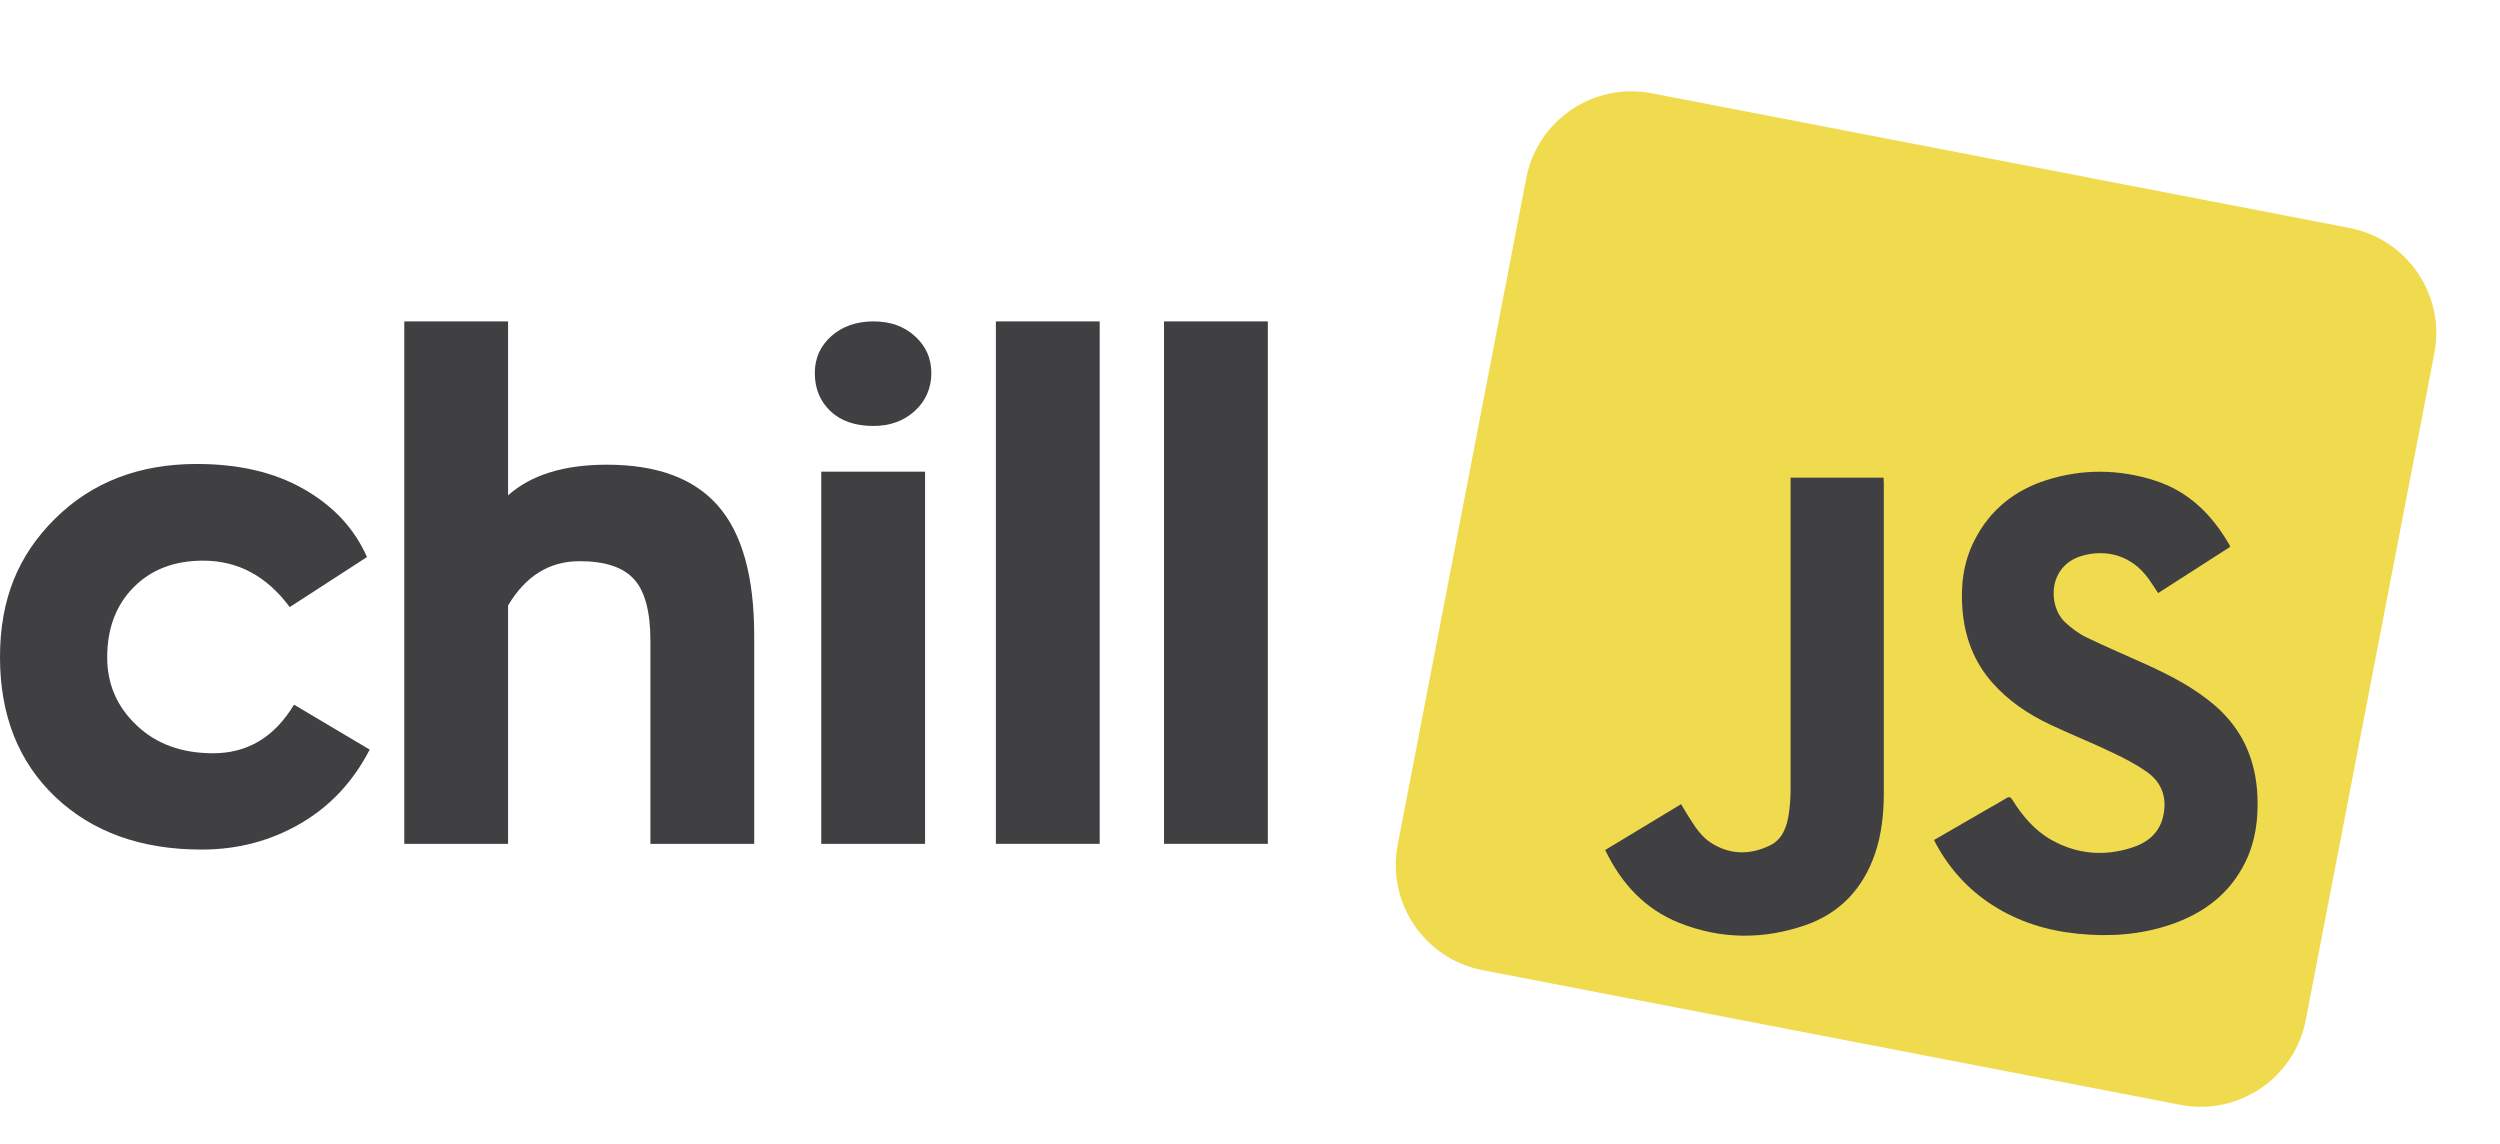 <svg width="236" height="108" viewBox="0 0 236 108" fill="none" xmlns="http://www.w3.org/2000/svg">
<g clip-path="url(#clip0_64_4)">
<path d="M34.913 70.736C33.34 73.8 31.14 76.137 28.33 77.762C25.521 79.387 22.424 80.2 19.039 80.2C13.319 80.2 8.716 78.541 5.229 75.239C1.743 71.921 0 67.519 0 62.033C0 56.548 1.726 52.4 5.196 48.963C8.665 45.526 13.116 43.799 18.565 43.799C22.576 43.799 25.961 44.595 28.736 46.203C31.512 47.795 33.475 49.928 34.643 52.586L27.349 57.31C25.182 54.381 22.458 52.925 19.174 52.925C16.467 52.925 14.284 53.755 12.625 55.431C10.966 57.09 10.12 59.308 10.12 62.05C10.12 64.573 11.034 66.706 12.896 68.467C14.741 70.228 17.144 71.108 20.122 71.108C23.372 71.108 25.91 69.585 27.755 66.52L34.913 70.77V70.736Z" fill="#404042"/>
<path d="M38.163 30.34H47.962V46.762C50.128 44.832 53.225 43.867 57.286 43.867C62.008 43.867 65.511 45.154 67.779 47.744C70.047 50.334 71.198 54.415 71.198 60.002V79.658H61.399V60.476C61.399 57.733 60.874 55.786 59.842 54.669C58.81 53.534 57.1 52.976 54.714 52.976C51.871 52.976 49.62 54.364 47.962 57.157V79.658H38.163V30.34Z" fill="#404042"/>
<path d="M78.475 31.728C79.507 30.814 80.844 30.34 82.452 30.34C84.06 30.34 85.329 30.797 86.361 31.728C87.394 32.659 87.918 33.81 87.918 35.215C87.918 36.621 87.394 37.857 86.361 38.788C85.329 39.736 84.026 40.21 82.452 40.21C80.743 40.21 79.389 39.753 78.407 38.822C77.426 37.907 76.918 36.688 76.918 35.215C76.918 33.81 77.442 32.659 78.475 31.728ZM77.527 44.527H87.326V79.658H77.527V44.527Z" fill="#404042"/>
<path d="M94.011 30.34H103.81V79.658H94.011V30.34Z" fill="#404042"/>
<path d="M109.885 30.34H119.684V79.658H109.885V30.34Z" fill="#404042"/>
<path d="M221.79 21.518L155.919 8.804C150.437 7.746 145.135 11.335 144.078 16.819L131.944 79.736C130.886 85.22 134.473 90.524 139.955 91.582L205.826 104.296C211.308 105.354 216.61 101.766 217.667 96.281L229.801 33.364C230.859 27.88 227.272 22.576 221.79 21.518Z" fill="#F0DB4F"/>
<path d="M182.579 79.294C184.231 78.333 185.854 77.401 187.461 76.469C188.107 76.094 188.753 75.748 189.384 75.357C189.669 75.177 189.804 75.237 189.97 75.508C190.931 77.04 192.088 78.423 193.695 79.31C196.098 80.647 198.652 80.857 201.251 80.016C202.663 79.565 203.774 78.709 204.165 77.206C204.615 75.463 204.165 73.93 202.678 72.878C201.641 72.141 200.47 71.54 199.313 70.999C197.405 70.083 195.437 69.301 193.53 68.4C191.472 67.423 189.579 66.16 188.062 64.432C186.319 62.449 185.463 60.119 185.253 57.52C185.073 55.251 185.343 53.056 186.395 50.998C187.852 48.127 190.18 46.279 193.199 45.317C196.639 44.235 200.094 44.28 203.504 45.392C206.673 46.429 208.852 48.638 210.474 51.464C210.489 51.494 210.504 51.554 210.519 51.629C208.266 53.072 205.997 54.529 203.729 55.987C203.414 55.521 203.143 55.085 202.843 54.664C201.206 52.365 198.757 51.824 196.534 52.47C193.304 53.417 193.319 57.189 194.912 58.707C195.513 59.278 196.219 59.804 196.955 60.164C198.847 61.081 200.785 61.893 202.693 62.764C204.991 63.816 207.214 64.973 209.137 66.641C211.721 68.895 212.952 71.766 213.103 75.162C213.193 77.326 212.922 79.415 211.961 81.383C210.474 84.404 207.995 86.237 204.886 87.289C202.047 88.251 199.118 88.446 196.158 88.146C193.274 87.86 190.57 87.034 188.107 85.456C185.809 83.983 184.036 82.029 182.744 79.64C182.684 79.535 182.639 79.43 182.564 79.279L182.579 79.294Z" fill="#404042"/>
<path d="M151.53 80.241C153.933 78.784 156.307 77.356 158.695 75.913C159.011 76.439 159.296 76.935 159.611 77.416C160.137 78.243 160.708 79.054 161.549 79.58C163.352 80.722 165.229 80.707 167.092 79.805C168.264 79.234 168.684 78.047 168.865 76.83C168.97 76.079 169.03 75.327 169.03 74.576C169.03 64.973 169.03 55.371 169.03 45.753V45.092H177.802C177.802 45.257 177.832 45.422 177.832 45.588C177.832 55.326 177.832 65.064 177.832 74.801C177.832 76.785 177.637 78.739 176.991 80.617C175.85 83.923 173.656 86.237 170.352 87.364C166.416 88.702 162.45 88.672 158.575 87.139C155.3 85.847 153.062 83.427 151.53 80.241Z" fill="#404042"/>
</g>
<defs>
<clipPath id="clip0_64_4">
<rect width="236" height="108" fill="white"/>
</clipPath>
</defs>
</svg>
